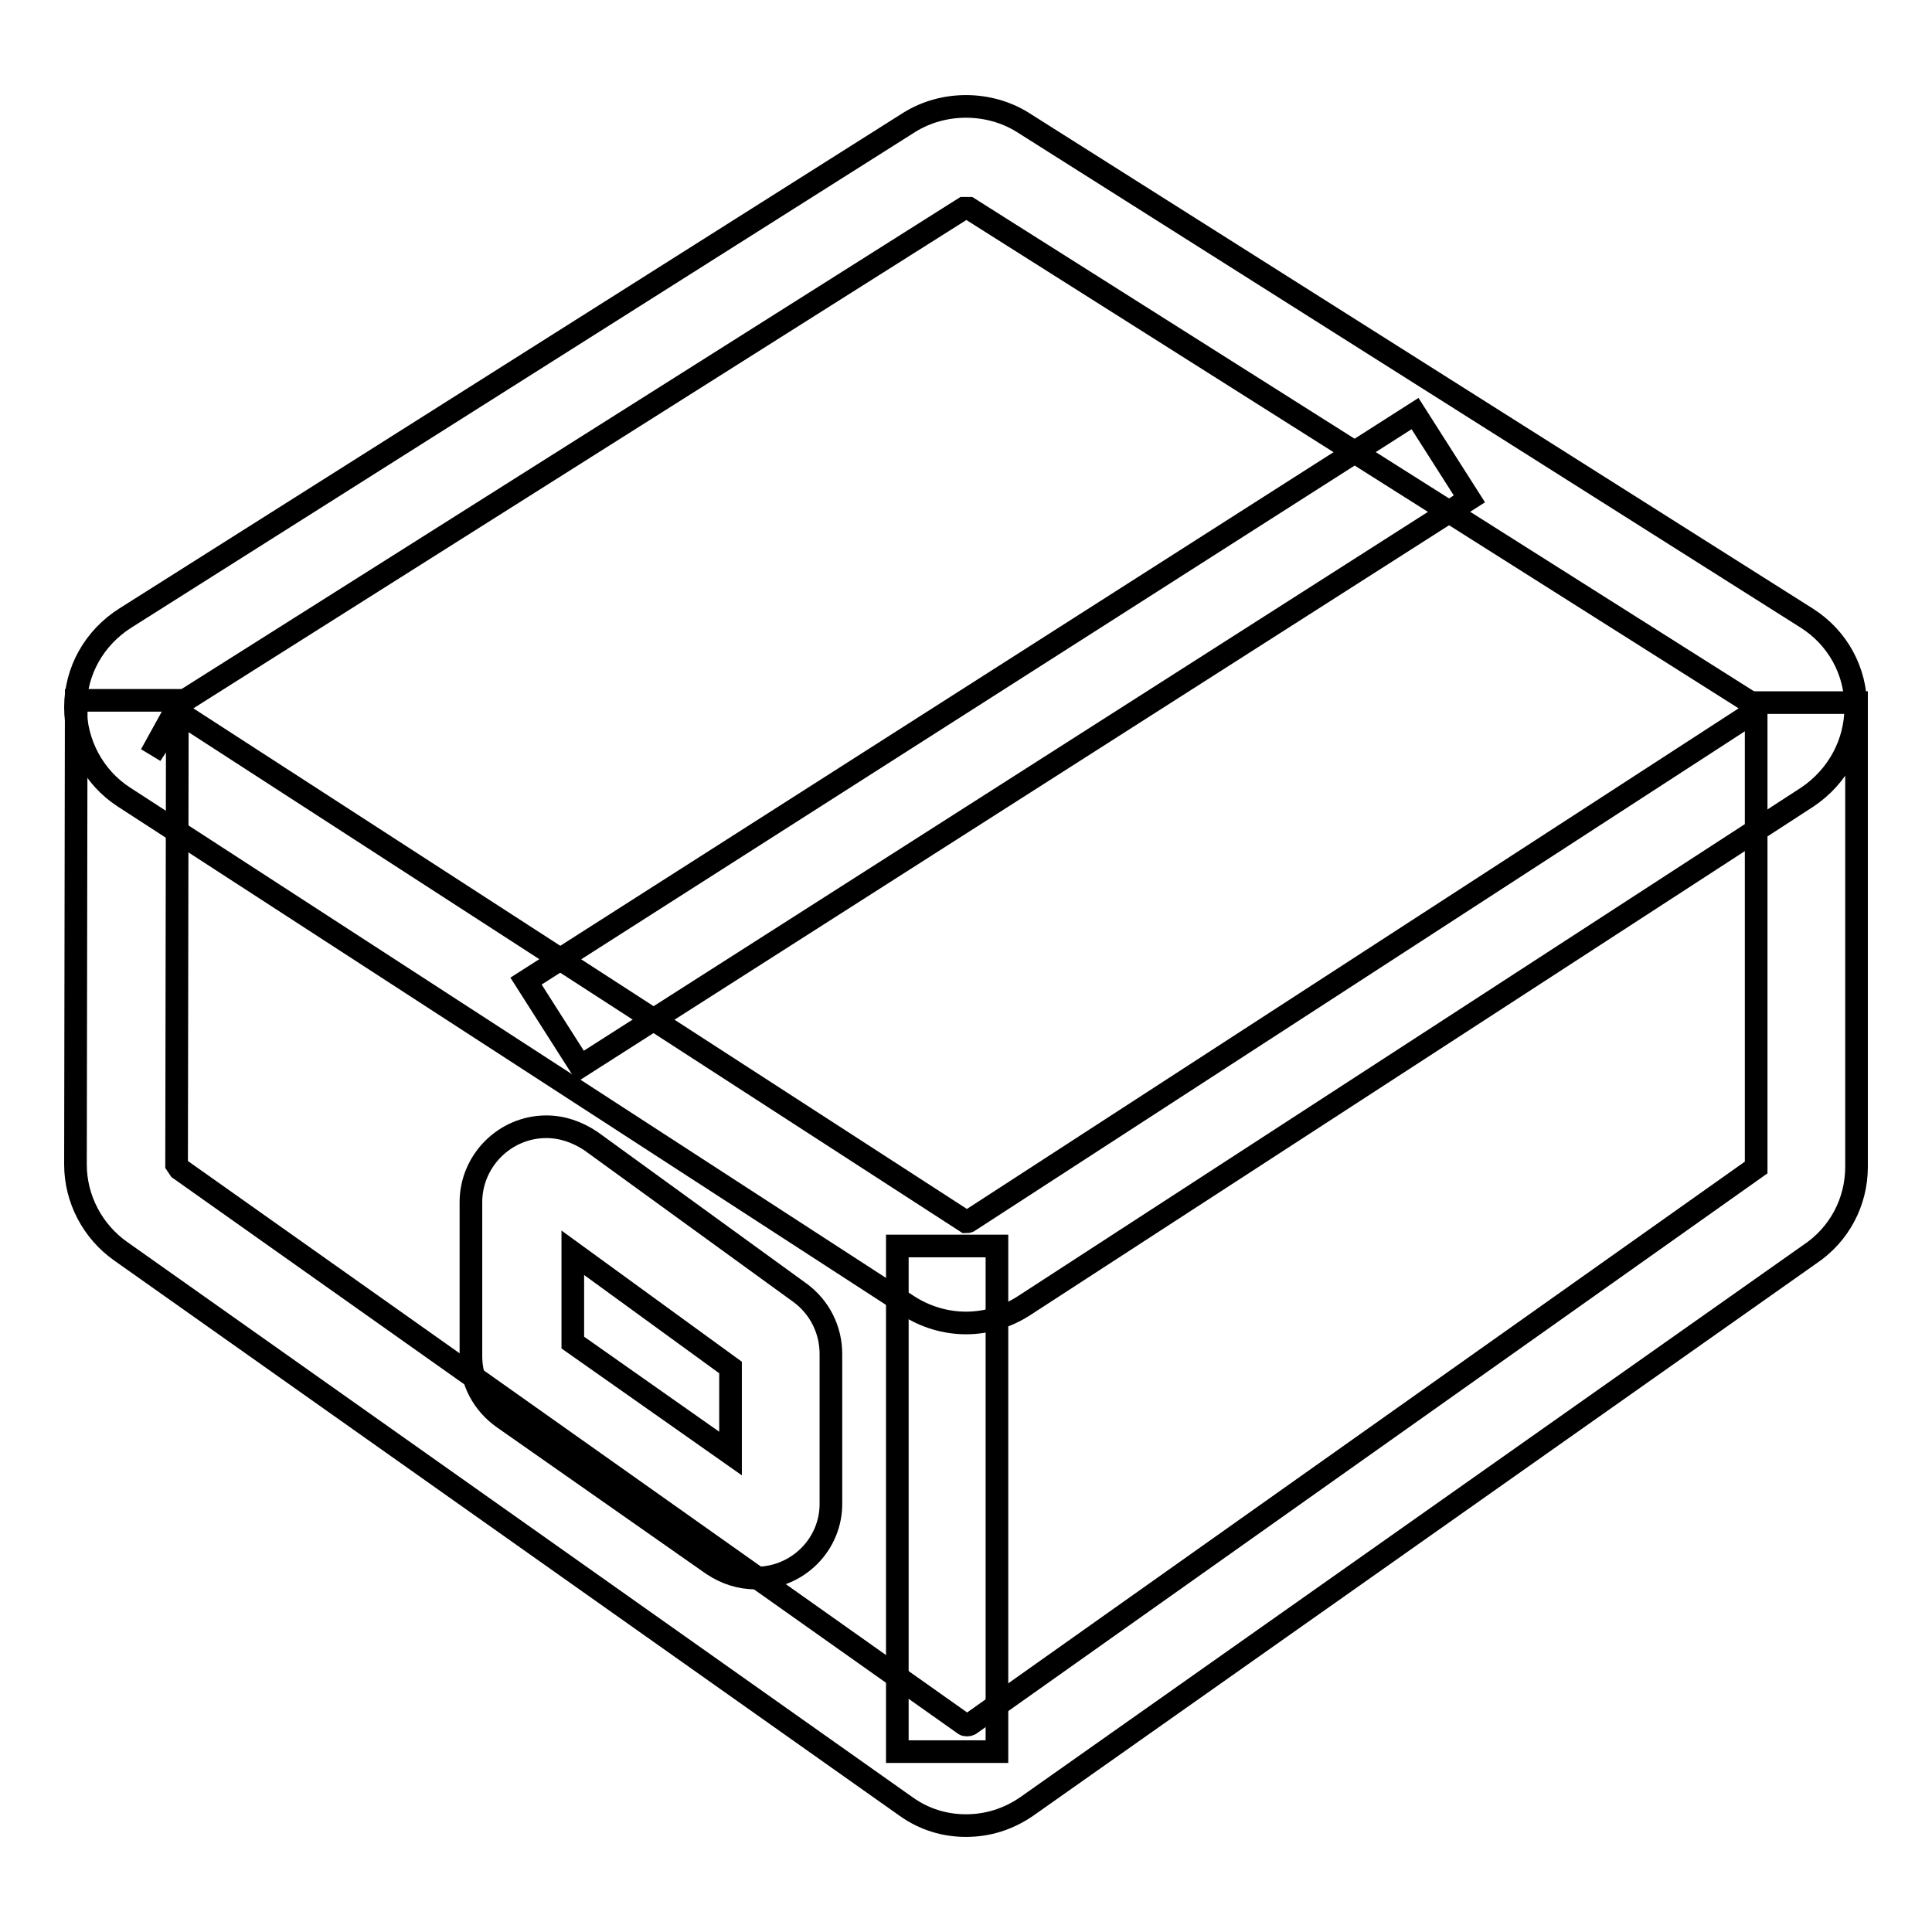 <?xml version="1.0" encoding="utf-8"?>
<!-- Svg Vector Icons : http://www.onlinewebfonts.com/icon -->
<!DOCTYPE svg PUBLIC "-//W3C//DTD SVG 1.1//EN" "http://www.w3.org/Graphics/SVG/1.1/DTD/svg11.dtd">
<svg version="1.1" xmlns="http://www.w3.org/2000/svg" xmlns:xlink="http://www.w3.org/1999/xlink" x="0px" y="0px" viewBox="0 0 256 256" enable-background="new 0 0 256 256" xml:space="preserve">
<g><g><path stroke-width="3" fill-opacity="0" stroke="#000000"  d="M128,175.3c-2.7,0-5.4-0.8-7.7-2.3L16.4,105.6c-4-2.6-6.4-7.1-6.4-11.9c0-4.8,2.5-9.2,6.6-11.8l103.9-65.7c4.5-2.8,10.5-2.8,15,0l103.9,65.7c4.1,2.6,6.5,7,6.5,11.8c0,4.8-2.4,9.2-6.4,11.9L135.7,173C133.4,174.5,130.7,175.3,128,175.3z M23.7,94.4L128,161.9c0.1,0,0.3,0,0.4-0.1l103.9-67.4l0-1.1L128.4,27.6h-0.7l-104,65.7L20,100L23.7,94.4z"/><path stroke-width="3" fill-opacity="0" stroke="#000000"  d="M128,241.9c-2.8,0-5.5-0.8-7.9-2.5L16,165.8c-3.7-2.6-6-6.9-6-11.5l0.1-61.5l13.4,0l-0.1,61.5l0.4,0.6l104,73.6c0.1,0.1,0.5,0.1,0.7,0l104.2-73.8V93.1H246v61.5c0,4.7-2.3,9-6.2,11.6L136,239.4C133.5,241.1,130.8,241.9,128,241.9z"/><path stroke-width="3" fill-opacity="0" stroke="#000000"  d="M118.9,165.1h13.2v67h-13.2L118.9,165.1L118.9,165.1z"/><path stroke-width="3" fill-opacity="0" stroke="#000000"  d="M100.2,209.1c-2.1,0-4-0.6-5.8-1.8l-27.7-19.4c-2.7-1.9-4.3-4.9-4.3-8.2v-20.4c0-5.5,4.5-10,10-10c2.1,0,4.1,0.7,5.9,1.9l27.7,20.1c2.6,1.9,4.1,4.9,4.1,8.1v19.7C110.2,204.6,105.7,209.1,100.2,209.1z M75.9,177.9l20.9,14.7v-11.4L75.9,166V177.9z"/><path stroke-width="3" fill-opacity="0" stroke="#000000"  d="M187.5,54.8l7.2,11.3L76.9,141.3l-7.2-11.3L187.5,54.8z"/></g></g>
</svg>